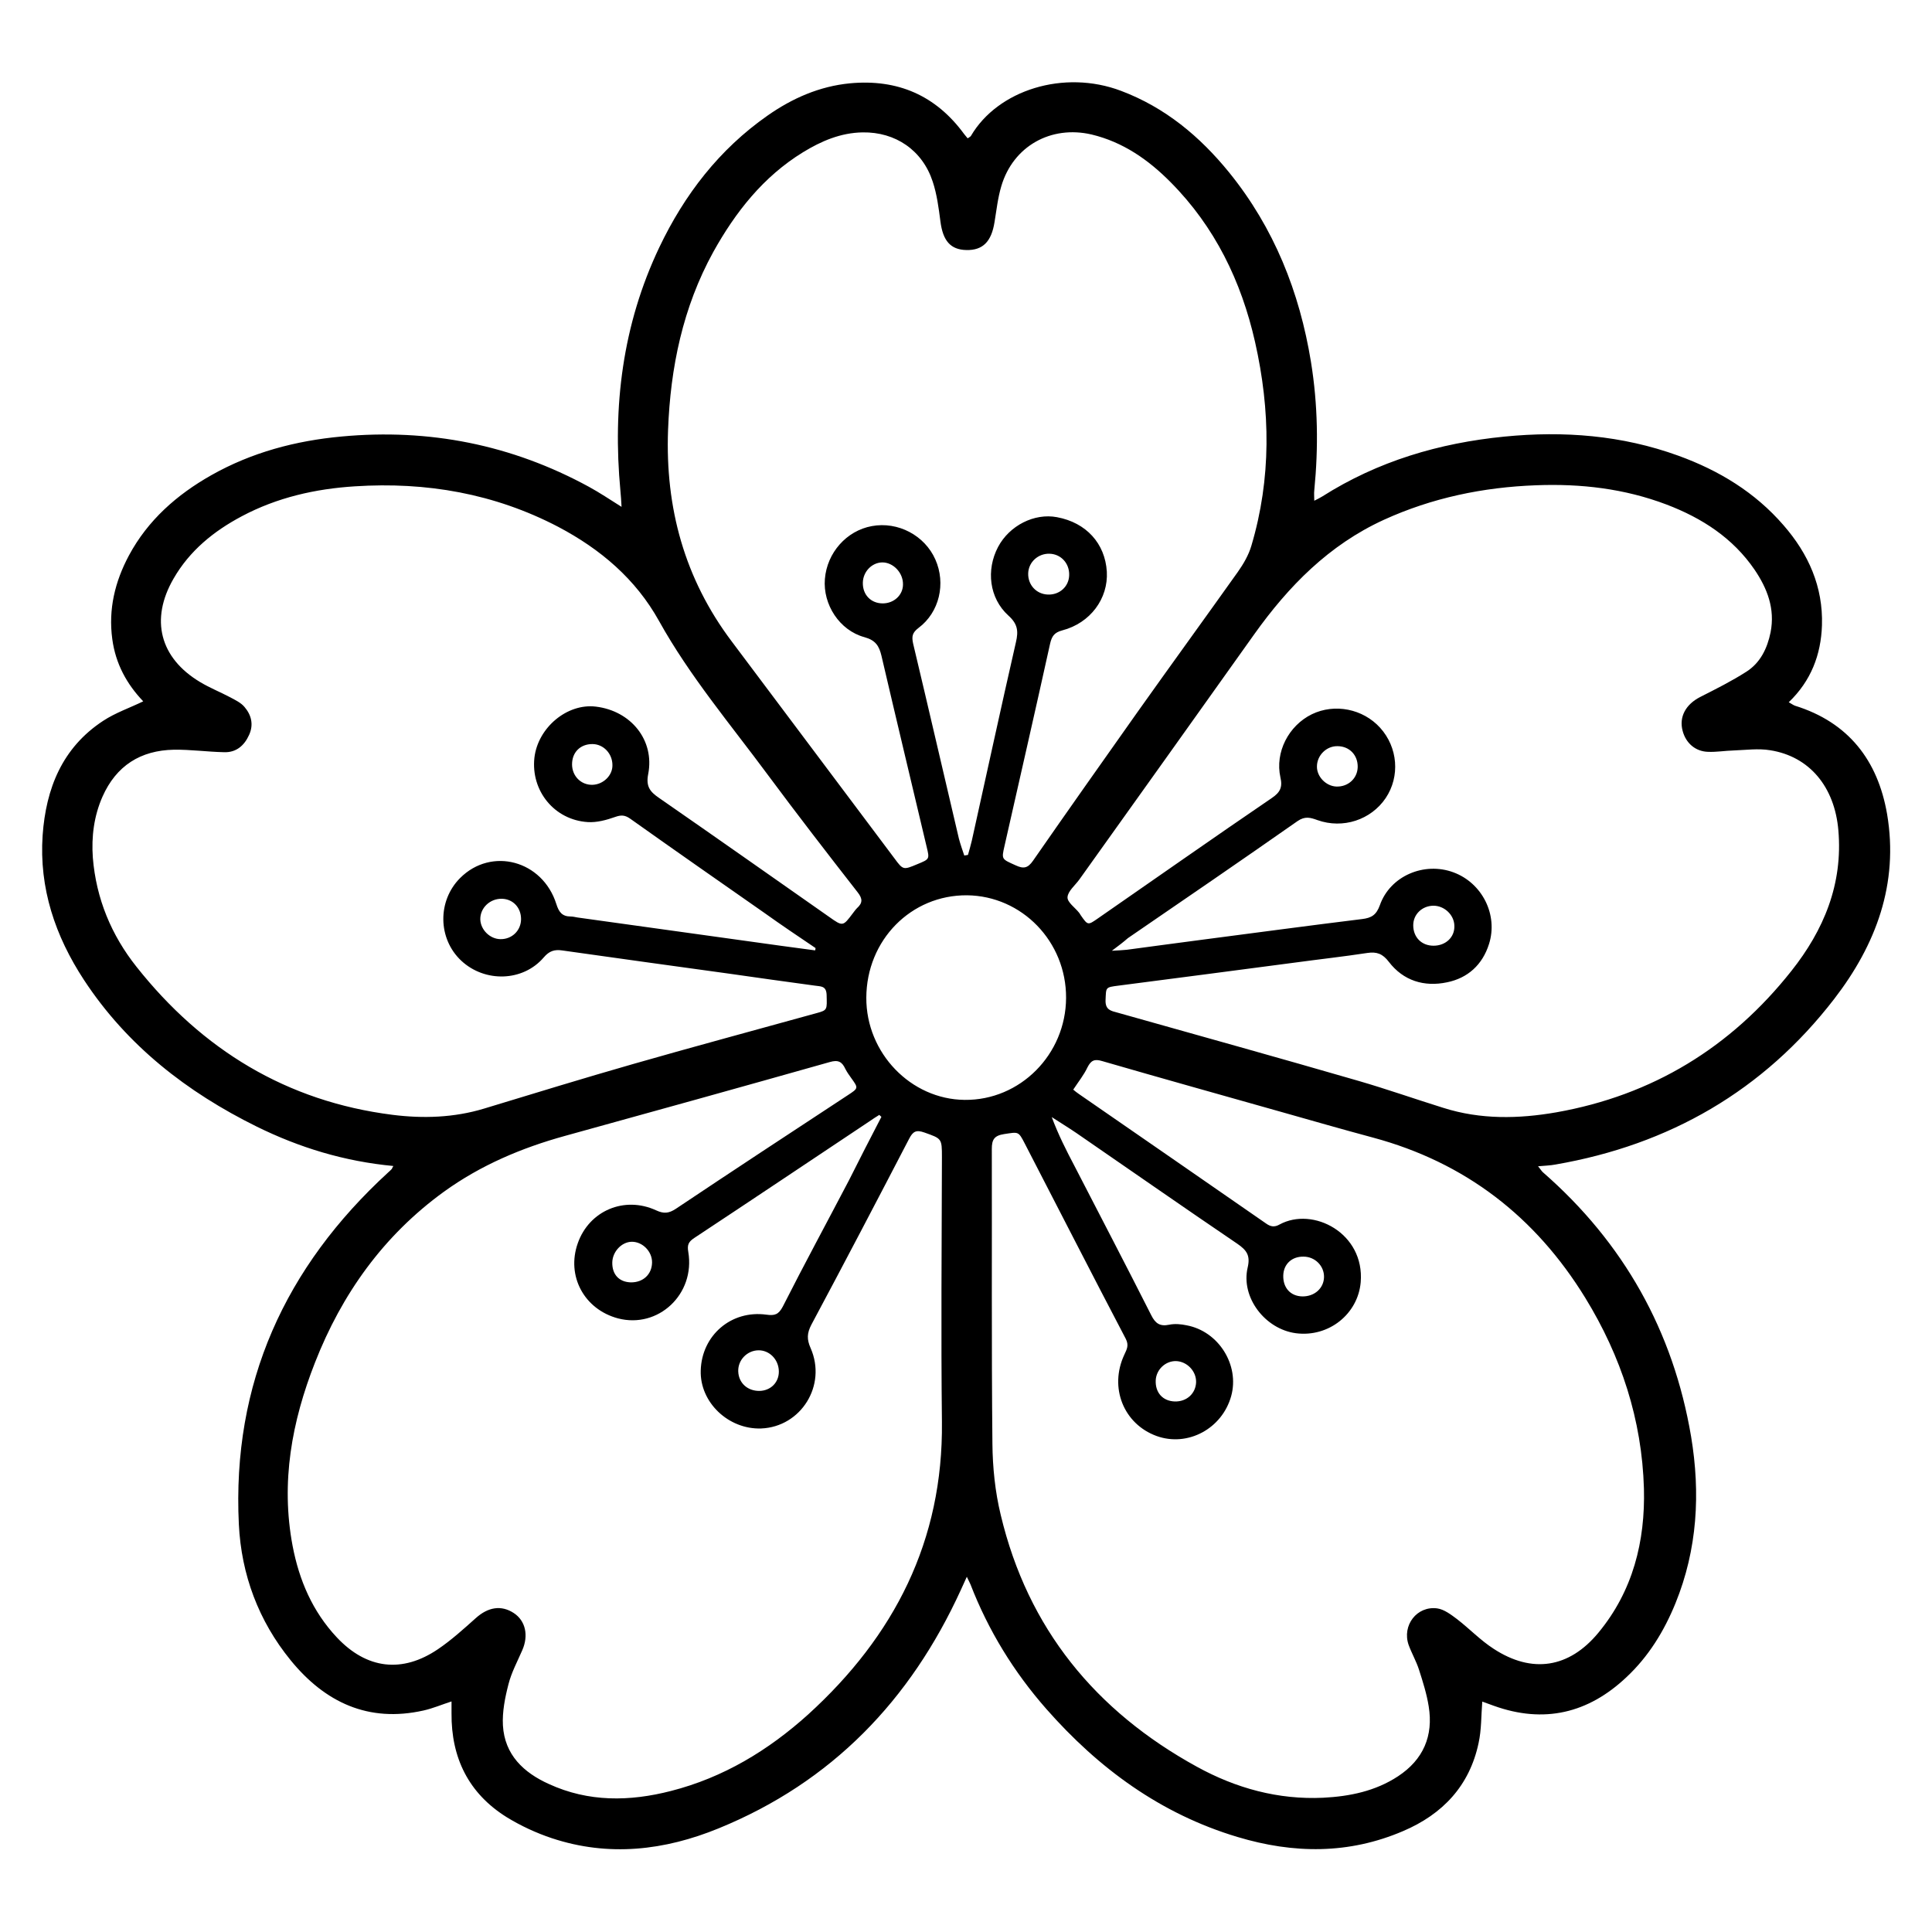 <?xml version="1.0" encoding="UTF-8"?>
<svg width="1200pt" height="1200pt" version="1.1" viewBox="0 0 1200 1200" xmlns="http://www.w3.org/2000/svg">
 <path d="m244.31 724.22c-30.375-2.859-58.312-11.391-84.844-24.469-43.312-21.375-80.531-50.297-107.3-91.078-17.859-27.234-27.938-57-25.688-89.859 2.062-29.062 12.141-54.375 37.547-71.062 7.688-5.062 16.547-8.062 24.938-12.141-10.219-10.688-17.156-23.297-19.219-38.625-2.531-18.609 1.688-35.766 10.312-51.938 11.766-21.938 29.766-37.781 51.234-49.922 25.078-14.156 52.312-21.375 80.859-24 54.375-5.062 105.61 5.062 153.61 31.219 6.609 3.609 12.844 7.781 20.297 12.469-0.234-3.938-0.375-6.938-0.703-9.938-4.922-52.453 1.312-103.22 24.141-151.22 15.609-32.766 37.219-60.844 67.219-81.844 15.375-10.781 32.297-18.234 51.234-20.062 29.531-2.766 53.297 7.453 70.922 31.547 0.609 0.844 1.453 1.688 2.156 2.625 0.844-0.609 1.688-0.938 2.062-1.547 16.688-28.453 57.703-41.391 93.234-27.938 27.375 10.312 48.938 28.312 67.078 50.625 27.938 34.453 43.781 74.297 50.859 117.7 4.312 26.531 4.688 53.156 2.062 79.781-0.234 1.922 0 3.844 0 6.469 2.062-1.078 3.609-1.781 4.922-2.625 34.547-21.938 72.703-33.234 113.3-37.219 36.844-3.609 72.844-0.844 107.86 11.859 25.219 9.141 47.625 22.688 65.391 43.219 15.469 17.766 24.609 38.156 23.859 62.156-0.609 18.375-6.844 34.547-20.625 47.766 1.547 0.844 2.625 1.688 3.844 2.156 33.234 10.312 51.469 33.938 57.234 67.312 7.312 43.312-6.938 81.234-32.859 114.84-43.922 57-102.38 90.609-173.16 102.84-3.234 0.609-6.609 0.703-10.781 1.078 1.453 1.688 2.062 2.859 3 3.703 50.156 43.781 81 98.625 92.062 164.16 5.859 35.156 3.938 70.078-9.703 103.55-7.078 17.391-16.781 33.141-30.469 45.938-23.766 22.453-51.234 28.922-82.312 17.766-2.391-0.844-4.688-1.688-7.219-2.625-0.703 8.766-0.469 17.531-2.297 25.781-5.625 26.531-22.312 44.156-46.781 54.609-33.844 14.531-68.156 14.156-102.94 3.703-47.766-14.297-86.297-42.609-118.78-79.547-20.156-22.922-36-48.703-47.062-77.297-0.469-1.219-1.219-2.391-2.297-4.781-1.453 3.234-2.625 5.766-3.703 8.156-31.312 68.531-80.156 119.39-150.37 148.08-33.609 13.781-68.391 17.859-103.69 6.141-9.703-3.234-19.312-7.688-28.078-13.078-23.625-14.766-34.453-36.844-34.219-64.547v-7.312c-6 1.922-11.531 4.312-17.391 5.625-34.312 7.688-61.219-5.062-82.547-31.219-19.922-24.469-30.609-53.062-32.156-84.375-4.312-87.703 28.688-159.84 92.766-218.63 0.844-0.703 1.688-1.547 2.391-2.297-0.141 0.094-0.047-0.281 0.797-1.688zm303.14-30.516c-0.469-0.375-0.844-0.844-1.312-1.219-2.062 1.312-4.219 2.625-6.234 4.078-36.234 24.141-72.375 48.375-108.7 72.375-3.609 2.391-4.453 4.312-3.703 8.625 4.453 26.297-18.703 47.859-43.688 41.297-21-5.625-32.156-26.391-24.938-46.688 7.078-20.156 28.922-29.531 48.703-20.391 4.688 2.156 7.781 1.922 12.141-0.938 35.531-23.766 71.156-47.156 106.78-70.547 6.844-4.453 6.703-4.453 2.156-10.781-1.312-1.781-2.625-3.703-3.609-5.625-2.062-4.453-4.453-5.766-9.703-4.219-54.703 15.469-109.55 30.703-164.39 45.844-27 7.453-52.453 18.234-75.234 34.688-37.547 27.234-63.375 63.469-80.062 106.08-14.391 36.609-21.375 74.391-13.922 113.86 4.078 21.375 12.375 40.781 27.469 56.859 18.469 19.688 40.547 22.453 62.859 7.312 8.297-5.625 15.844-12.469 23.391-19.219 7.688-6.938 15.844-8.297 23.625-3.234 7.312 4.781 9.375 13.922 5.297 23.156-3 6.938-6.703 13.781-8.531 21-2.156 8.297-3.938 17.156-3.469 25.688 1.078 18.234 12.844 29.297 28.547 36.375 24.609 11.297 50.156 10.922 75.844 4.312 32.531-8.297 60.469-25.219 85.219-47.531 53.531-48.703 83.859-107.86 83.062-181.69-0.609-54.844-0.141-109.69 0-164.53 0-11.625-0.141-11.391-10.922-15.234-5.062-1.781-7.078-0.703-9.469 3.938-20.062 38.625-40.219 77.156-60.703 115.45-2.766 5.297-2.859 9.141-0.469 14.531 10.219 23.156-6 48.938-30.703 49.922-20.391 0.703-38.156-16.312-37.547-36 0.609-21.844 18.938-37.688 40.781-34.688 5.156 0.703 7.547 0 10.219-5.062 13.312-26.297 27.375-52.219 41.062-78.375 6.469-12.984 13.312-26.203 20.156-39.422zm119.16-16.922c1.078 0.938 2.156 1.781 3.375 2.625 38.859 26.859 77.625 53.625 116.39 80.531 2.859 2.062 5.297 2.391 8.391 0.609 20.766-11.297 52.922 5.391 50.391 35.859-1.688 19.688-19.781 34.312-40.219 31.688-19.219-2.531-34.312-22.312-30-40.781 1.781-7.547-0.609-10.781-6.375-14.766-33.469-22.688-66.609-45.844-99.938-68.766-5.062-3.469-10.312-6.609-15.375-9.938 4.078 10.922 9 20.625 14.062 30.234 15.938 30.938 32.062 61.781 47.766 92.859 2.531 5.062 5.391 7.078 11.156 5.859 3.469-0.703 7.312-0.375 10.781 0.375 19.922 3.703 33 24.703 27.703 43.922-5.625 20.297-27 31.781-46.312 24.844-20.531-7.453-29.625-30.141-20.062-50.531 1.547-3.375 3-5.766 0.844-9.938-21.141-40.312-41.766-80.766-62.625-121.08-4.078-7.922-3.938-7.312-12.844-6-6.141 0.938-7.688 3.375-7.688 9.234 0.141 61.078-0.234 122.06 0.375 183.14 0.141 14.766 1.688 29.859 5.156 44.156 16.781 70.547 58.922 121.92 121.92 156.47 24.234 13.312 50.391 20.531 78.375 19.219 16.453-0.844 32.391-4.078 46.453-13.312 15.703-10.312 22.078-25.078 19.078-43.453-1.219-7.688-3.609-15.234-6-22.688-1.688-5.297-4.547-10.219-6.469-15.469-4.219-12.141 5.156-24.375 17.766-22.688 4.312 0.609 8.531 3.844 12.234 6.609 7.781 6 14.625 13.219 22.781 18.469 23.859 15.609 46.922 12 65.062-9.938 21.469-25.922 29.156-56.766 28.312-89.531-1.219-42.703-14.156-82.219-36.469-118.55-30.938-50.297-74.391-84-131.76-99.469-19.219-5.156-38.391-10.688-57.469-16.078-36.938-10.453-73.922-20.766-110.77-31.453-4.781-1.453-6.938-0.469-9.141 3.844-2.25 4.781-5.625 8.953-8.859 13.875zm24-86.25c4.312-0.234 6.844-0.375 9.234-0.609 15.609-2.062 31.219-4.219 46.781-6.234 33.141-4.312 66.234-8.766 99.375-12.844 5.859-0.703 8.859-2.531 11.062-8.625 6.375-18.141 27.469-27.141 45.703-20.391 17.859 6.609 27.844 26.391 22.078 44.531-4.078 12.938-13.219 21.141-26.062 23.766-14.156 3-27.141-0.938-36.141-12.703-3.844-5.062-7.547-6.375-13.312-5.531-15 2.297-30 3.938-45.141 6-36.469 4.781-72.938 9.609-109.45 14.297-8.297 1.078-7.688 0.938-8.062 9-0.234 6.141 3.469 6.703 7.453 7.781 49.922 14.062 99.844 27.938 149.63 42.375 17.766 5.156 35.156 11.297 52.781 16.781 23.062 7.312 46.688 6.844 70.078 2.766 59.766-10.547 108.47-40.312 146.06-87.844 20.062-25.312 32.062-53.859 29.156-87.375-2.297-26.859-17.859-45.844-42.375-49.688-7.312-1.219-15.141-0.141-22.688 0.141-5.297 0.141-10.688 1.078-15.938 0.844-7.781-0.234-13.688-5.391-15.703-12.938-2.391-8.766 1.922-16.547 10.922-21.141 9.703-4.922 19.547-9.844 28.688-15.703 8.625-5.531 12.938-14.391 15-24.469 2.859-14.625-2.062-27.234-9.938-38.859-13.453-19.688-32.625-32.062-54.609-40.453-26.156-9.938-53.297-13.078-81.141-12-32.859 1.219-64.547 7.781-94.547 21.469-34.078 15.609-59.156 41.156-80.531 71.156-36.141 50.859-72.375 101.53-108.61 152.29-2.625 3.609-7.078 7.219-7.312 10.922-0.234 3.141 4.688 6.469 7.219 9.703 0.375 0.469 0.609 0.938 0.938 1.453 4.453 6.375 4.453 6.375 10.547 2.156 36-24.938 71.859-50.156 108.14-74.859 5.156-3.469 6.844-6.703 5.391-12.844-3.469-15.609 5.062-32.156 19.547-39.234 14.156-6.844 31.688-3.375 42.375 8.391 11.062 12.234 12.469 30.234 3.469 43.688-9.141 13.547-26.531 19.312-42.375 13.688-4.312-1.547-7.688-2.625-12.375 0.609-34.922 24.469-70.219 48.609-105.38 72.703-2.766 2.438-5.625 4.594-9.938 7.828zm-184.31-0.234c0.141-0.469 0.234-0.938 0.234-1.453-10.688-7.219-21.375-14.391-31.781-21.844-27.844-19.453-55.688-38.859-83.391-58.547-3.141-2.156-5.391-2.391-9.141-1.078-5.391 1.922-11.531 3.609-17.156 3.234-20.766-1.312-35.391-19.453-33.141-39.938 2.156-18.703 20.297-33.938 38.156-31.781 21.844 2.625 36.609 20.859 32.531 41.859-1.547 7.781 1.219 11.062 6.609 14.766 35.297 24.469 70.453 49.219 105.7 73.922 8.625 6.141 8.625 6 14.766-2.156 0.844-1.078 1.688-2.297 2.625-3.234 3.469-3.141 3.609-5.766 0.375-9.844-18.844-24.141-37.547-48.375-55.781-72.938-23.156-31.312-48.469-61.219-67.547-95.531-14.531-26.156-36.375-44.625-62.531-58.453-39.703-20.766-82.078-28.078-126.37-25.219-24.609 1.547-48.375 6.938-70.312 18.609-17.391 9.234-32.391 21.375-42.375 38.766-14.625 25.312-8.531 49.219 16.547 64.219 6 3.609 12.609 6.234 18.703 9.469 3.141 1.688 6.703 3.375 8.859 6 4.219 4.922 5.766 10.922 2.859 17.297-3 6.703-8.062 11.062-15.609 10.781-10.453-0.234-20.766-1.688-31.078-1.547-20.766 0.375-35.859 9.938-44.391 29.156-5.297 12-6.938 24.844-6 37.922 2.062 25.453 11.531 48.141 27.141 67.781 40.781 51.469 93.234 83.625 159 91.922 18.938 2.391 38.156 1.781 56.766-3.844 30.844-9.375 61.688-18.844 92.625-27.703 38.062-10.922 76.219-21.141 114.23-31.688 6.609-1.781 6.234-2.156 6-11.391-0.234-5.625-3.703-5.062-7.312-5.625-17.766-2.391-35.625-4.922-53.391-7.453-34.453-4.781-69-9.469-103.45-14.391-4.781-0.703-8.062 0.234-11.531 4.312-12.938 15.141-36.609 15.703-51.234 2.062-14.625-13.688-14.859-37.219-0.703-51.375 19.453-19.453 51.234-10.922 59.766 16.219 1.547 4.922 3.609 7.688 8.859 7.688 1.453 0 2.766 0.375 4.219 0.609 35.062 4.922 70.078 9.703 105.14 14.625 14.156 2.062 28.359 3.891 42.516 5.812zm92.625-58.922c0.703-0.141 1.453-0.234 2.297-0.375 0.844-3 1.688-5.859 2.391-8.859 9.141-41.062 18-82.219 27.375-123.14 1.688-7.078 1.078-11.531-4.688-16.688-11.859-10.781-13.922-28.312-6.375-42.609 7.078-13.312 22.547-21.141 36.609-18.469 18.141 3.375 29.859 16.312 30.938 33.844 0.938 16.688-10.219 31.922-27.703 36.469-4.922 1.312-6.469 3.609-7.547 8.297-9.234 41.859-18.844 83.766-28.312 125.63-1.922 8.391-1.781 8.062 6.938 12 4.922 2.297 7.547 1.781 10.781-2.859 21.469-30.938 43.219-61.688 64.922-92.391 20.625-29.062 41.625-57.938 62.297-87 3.469-4.922 6.703-10.453 8.391-16.219 12.469-41.859 11.859-84.234 2.297-126.61-8.531-37.688-24.938-71.531-52.453-99.234-13.781-13.922-29.531-24.938-49.078-29.625-25.219-5.859-48.703 7.219-56.062 32.062-2.156 7.219-3 14.859-4.219 22.312-1.922 12.234-7.312 17.625-17.531 17.391-9.844-0.234-14.531-5.766-16.078-17.766-1.078-8.297-2.156-16.781-4.781-24.703-6.375-19.547-23.156-30.938-43.547-30.609-13.688 0.234-25.688 5.391-37.078 12.375-24.609 15.141-41.859 37.078-55.688 61.922-18.938 34.453-26.625 71.766-28.078 110.62-1.781 48.234 10.219 92.297 39.469 131.16 33.703 44.859 67.453 90 101.16 134.86 5.391 7.312 5.531 7.219 14.156 3.609 7.688-3.141 7.688-3.141 5.859-10.688-9.375-39.609-18.844-79.078-28.078-118.69-1.453-6.141-3.609-9.703-10.547-11.625-15.609-4.219-25.922-20.391-24.609-36.141 1.312-16.312 13.453-30 29.156-32.859 16.219-3 32.859 5.766 39.469 20.766 6.609 14.859 2.531 32.766-10.453 42.469-3.938 3-4.312 5.297-3.375 9.703 9.609 40.312 18.938 80.766 28.453 121.22 1.031 3.844 2.25 7.219 3.328 10.453zm1.688 24.703c-34.781-0.234-62.391 27.844-62.531 63.609-0.141 34.312 27.609 63.141 61.078 63.469 34.453 0.375 62.859-28.219 63-63.375 0.141-34.922-27.375-63.328-61.547-63.703zm63.469-198.84c0.234-7.312-5.062-13.078-12.141-13.312-7.078-0.234-13.078 5.156-13.312 12.141-0.234 7.219 5.062 12.938 12.141 13.219 7.312 0.328 13.172-4.969 13.312-12.047zm-296.16 104.91c-7.453 0-12.609 5.062-12.609 12.609 0 7.219 5.531 12.844 12.609 12.703 6.703-0.141 12.609-5.766 12.469-12.234 0-7.219-5.625-13.078-12.469-13.078zm103.08 376.55c-6.938 0.141-12.703 6-12.469 13.078 0.234 7.219 5.766 12.234 13.219 12.141 6.938-0.141 12.141-5.297 12-12.234-0.141-7.359-5.906-13.125-12.75-12.984zm89.859-475.69c0.141-7.312-6.141-13.781-12.938-13.688-6.469 0.141-11.859 5.766-12 12.609-0.141 7.547 5.062 12.844 12.375 12.844 6.938 0 12.562-5.156 12.562-11.766zm269.21 125.53c7.312 0.234 13.078-5.062 13.219-12.141 0.141-7.312-5.062-12.844-12.375-12.938-6.844-0.234-12.844 5.531-12.938 12.469-0.188 6.375 5.578 12.375 12.094 12.609zm-519.28 94.781c7.219 0.141 12.844-5.391 12.844-12.469s-4.922-12.375-11.766-12.609c-7.453-0.234-13.688 5.625-13.547 12.844 0.234 6.469 6 12.141 12.469 12.234zm579.37-20.766c-6.938 0.141-12.375 5.391-12.375 12.141 0 7.453 5.156 12.703 12.609 12.703 7.547 0 13.219-5.297 12.938-12.375-0.094-6.703-6.188-12.562-13.172-12.469zm-159.71 282.84c-6.469-0.141-12.234 5.156-12.609 11.859-0.375 7.688 4.312 12.938 11.766 13.219 7.453 0.234 13.078-4.922 13.312-12 0.141-6.844-5.625-12.844-12.469-13.078zm91.922-52.172c0.141-6.938-5.625-12.703-12.703-12.703-7.219-0.141-12.375 4.547-12.609 11.625-0.234 7.688 4.453 12.938 11.859 13.078 7.547 0.094 13.312-5.062 13.453-12zm-417.37-9c0.141-6.938-6-13.078-12.703-12.938-6.234 0.141-11.859 6.141-12 12.844-0.141 7.547 4.312 12.234 11.625 12.375 7.547 0.047 12.938-4.969 13.078-12.281z"/>
</svg>
